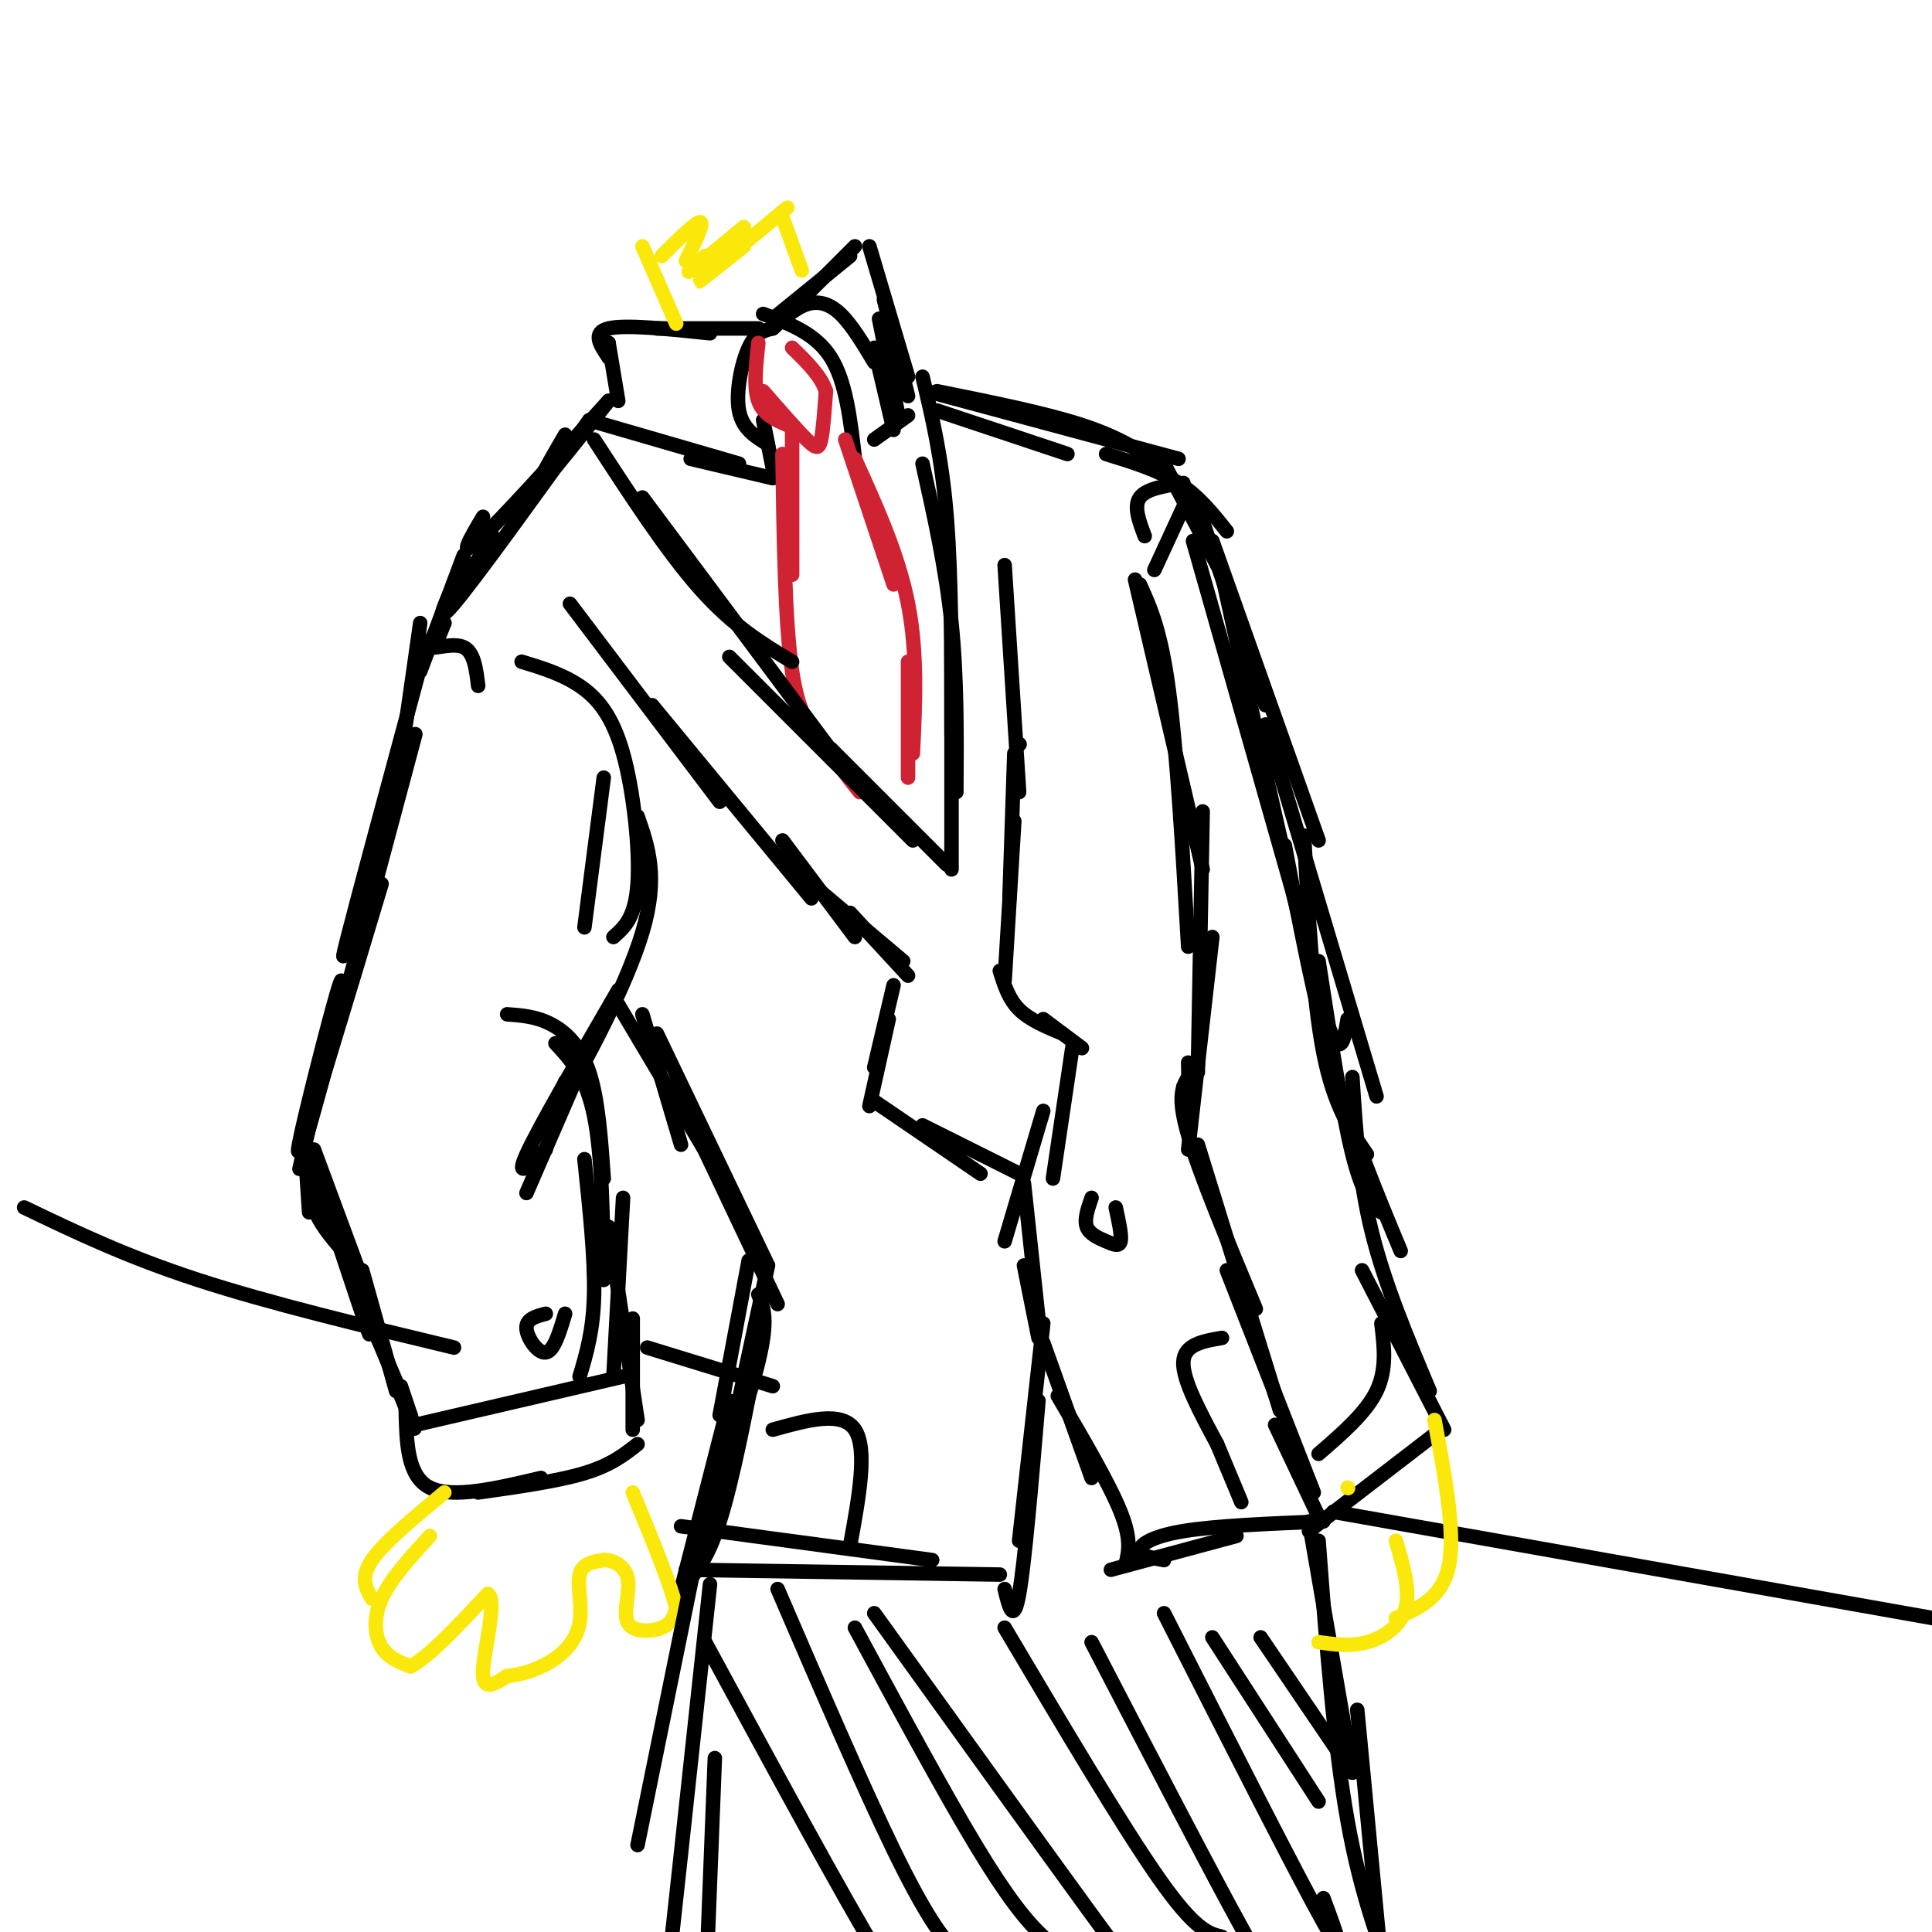 <svg viewBox='0 0 400 400' version='1.1' xmlns='http://www.w3.org/2000/svg' xmlns:xlink='http://www.w3.org/1999/xlink'><g fill='none' stroke='rgb(0,0,0)' stroke-width='3' stroke-linecap='round' stroke-linejoin='round'><path d='M126,83c-6.250,7.917 -12.500,15.833 -14,17c-1.500,1.167 1.750,-4.417 5,-10'/><path d='M126,83c-11.333,12.500 -22.667,25.000 -27,29c-4.333,4.000 -1.667,-0.500 1,-5'/><path d='M122,87c-11.750,16.333 -23.500,32.667 -28,38c-4.500,5.333 -1.750,-0.333 1,-6'/><path d='M102,111c0.000,0.000 -5.000,8.000 -5,8'/><path d='M96,115c0.000,0.000 -9.000,24.000 -9,24'/><path d='M92,129c0.000,0.000 -2.000,5.000 -2,5'/><path d='M92,129c-1.978,2.289 -3.956,4.578 -3,5c0.956,0.422 4.844,-1.022 7,0c2.156,1.022 2.578,4.511 3,8'/><path d='M87,129c0.000,0.000 -5.000,35.000 -5,35'/><path d='M87,138c-6.417,23.750 -12.833,47.500 -15,56c-2.167,8.500 -0.083,1.750 2,-5'/><path d='M86,152c-8.750,32.750 -17.500,65.500 -21,78c-3.500,12.500 -1.750,4.750 0,-3'/><path d='M79,183c-7.756,25.827 -15.512,51.655 -17,55c-1.488,3.345 3.292,-15.792 6,-26c2.708,-10.208 3.345,-11.488 2,-5c-1.345,6.488 -4.673,20.744 -8,35'/><path d='M63,236c0.000,0.000 1.000,15.000 1,15'/><path d='M65,240c-0.500,3.417 -1.000,6.833 0,10c1.000,3.167 3.500,6.083 6,9'/><path d='M65,238c0.000,0.000 10.000,27.000 10,27'/><path d='M66,245c4.333,13.083 8.667,26.167 10,30c1.333,3.833 -0.333,-1.583 -2,-7'/><path d='M75,263c0.000,0.000 7.000,25.000 7,25'/><path d='M71,258c6.000,15.583 12.000,31.167 14,36c2.000,4.833 0.000,-1.083 -2,-7'/><path d='M76,272c0.000,0.000 9.000,21.000 9,21'/><path d='M128,83c0.000,0.000 -2.000,-12.000 -2,-12'/><path d='M126,74c0.000,0.000 0.000,-3.000 0,-3'/><path d='M126,74c-1.750,-2.583 -3.500,-5.167 0,-6c3.500,-0.833 12.250,0.083 21,1'/><path d='M136,68c0.000,0.000 21.000,0.000 21,0'/><path d='M160,68c-1.756,0.400 -3.511,0.800 -5,4c-1.489,3.200 -2.711,9.200 -2,13c0.711,3.800 3.356,5.400 6,7'/><path d='M158,87c0.000,0.000 2.000,10.000 2,10'/><path d='M122,87c0.000,0.000 31.000,9.000 31,9'/><path d='M143,95c0.000,0.000 17.000,4.000 17,4'/><path d='M160,68c2.333,-2.111 4.667,-4.222 7,-5c2.333,-0.778 4.667,-0.222 7,2c2.333,2.222 4.667,6.111 7,10'/><path d='M181,72c0.000,0.000 4.000,17.000 4,17'/><path d='M158,65c5.417,2.000 10.833,4.000 14,9c3.167,5.000 4.083,13.000 5,21'/><path d='M181,91c0.000,0.000 7.000,-5.000 7,-5'/><path d='M160,66c0.000,0.000 16.000,-13.000 16,-13'/><path d='M167,61c0.000,0.000 10.000,-10.000 10,-10'/><path d='M180,51c0.000,0.000 8.000,27.000 8,27'/><path d='M183,62c0.000,0.000 5.000,20.000 5,20'/><path d='M182,66c0.000,0.000 4.000,20.000 4,20'/></g>
<g fill='none' stroke='rgb(207,34,51)' stroke-width='3' stroke-linecap='round' stroke-linejoin='round'><path d='M157,71c-0.500,4.583 -1.000,9.167 0,12c1.000,2.833 3.500,3.917 6,5'/><path d='M158,81c3.489,4.000 6.978,8.000 9,10c2.022,2.000 2.578,2.000 3,0c0.422,-2.000 0.711,-6.000 1,-10'/><path d='M171,81c-1.000,-3.167 -4.000,-6.083 -7,-9'/><path d='M164,88c0.000,0.000 0.000,31.000 0,31'/><path d='M162,94c0.250,17.500 0.500,35.000 2,45c1.500,10.000 4.250,12.500 7,15'/><path d='M171,154c2.333,4.167 4.667,7.083 7,10'/><path d='M175,91c0.000,0.000 10.000,30.000 10,30'/><path d='M177,95c4.500,9.917 9.000,19.833 11,30c2.000,10.167 1.500,20.583 1,31'/><path d='M188,137c0.000,0.000 0.000,24.000 0,24'/></g>
<g fill='none' stroke='rgb(0,0,0)' stroke-width='3' stroke-linecap='round' stroke-linejoin='round'><path d='M123,91c7.583,11.667 15.167,23.333 22,31c6.833,7.667 12.917,11.333 19,15'/><path d='M133,103c0.000,0.000 44.000,59.000 44,59'/><path d='M151,136c0.000,0.000 38.000,38.000 38,38'/><path d='M172,155c0.000,0.000 24.000,24.000 24,24'/><path d='M191,78c2.000,8.333 4.000,16.667 5,29c1.000,12.333 1.000,28.667 1,45'/><path d='M191,96c2.417,10.833 4.833,21.667 6,33c1.167,11.333 1.083,23.167 1,35'/><path d='M197,134c0.000,0.000 0.000,46.000 0,46'/><path d='M118,125c0.000,0.000 31.000,41.000 31,41'/><path d='M135,146c0.000,0.000 33.000,40.000 33,40'/><path d='M162,174c0.000,0.000 15.000,20.000 15,20'/><path d='M208,117c0.000,0.000 3.000,47.000 3,47'/><path d='M211,154c0.000,0.000 0.100,0.100 0.1,0.1'/><path d='M235,120c0.000,0.000 14.000,60.000 14,60'/><path d='M236,121c2.167,4.750 4.333,9.500 6,22c1.667,12.500 2.833,32.750 4,53'/><path d='M249,168c0.000,0.000 -1.000,54.000 -1,54'/><path d='M251,194c0.000,0.000 -5.000,44.000 -5,44'/><path d='M246,220c0.083,3.583 0.167,7.167 0,8c-0.167,0.833 -0.583,-1.083 -1,-3'/><path d='M125,161c0.000,0.000 -4.000,31.000 -4,31'/><path d='M108,137c4.173,1.268 8.345,2.536 12,5c3.655,2.464 6.792,6.125 9,14c2.208,7.875 3.488,19.964 3,27c-0.488,7.036 -2.744,9.018 -5,11'/><path d='M132,169c2.200,6.289 4.400,12.578 1,24c-3.400,11.422 -12.400,27.978 -16,34c-3.600,6.022 -1.800,1.511 0,-3'/><path d='M128,205c-8.250,14.250 -16.500,28.500 -19,34c-2.500,5.500 0.750,2.250 4,-1'/><path d='M122,217c0.000,0.000 -13.000,30.000 -13,30'/><path d='M105,210c2.978,0.222 5.956,0.444 9,2c3.044,1.556 6.156,4.444 8,10c1.844,5.556 2.422,13.778 3,22'/><path d='M115,216c3.167,3.417 6.333,6.833 8,15c1.667,8.167 1.833,21.083 2,34'/><path d='M121,240c1.083,10.250 2.167,20.500 2,28c-0.167,7.500 -1.583,12.250 -3,17'/><path d='M129,248c0.000,0.000 -2.000,37.000 -2,37'/><path d='M133,210c0.000,0.000 8.000,27.000 8,27'/><path d='M128,208c0.000,0.000 22.000,37.000 22,37'/><path d='M136,214c0.000,0.000 23.000,48.000 23,48'/><path d='M143,232c0.000,0.000 18.000,38.000 18,38'/><path d='M168,183c0.000,0.000 19.000,16.000 19,16'/><path d='M176,189c0.000,0.000 12.000,13.000 12,13'/><path d='M210,156c0.000,0.000 -1.000,30.000 -1,30'/><path d='M210,170c0.000,0.000 -2.000,33.000 -2,33'/><path d='M185,204c0.000,0.000 -4.000,17.000 -4,17'/><path d='M184,211c0.000,0.000 -4.000,18.000 -4,18'/><path d='M181,228c0.000,0.000 22.000,15.000 22,15'/><path d='M191,233c0.000,0.000 20.000,10.000 20,10'/><path d='M207,201c0.917,2.917 1.833,5.833 4,8c2.167,2.167 5.583,3.583 9,5'/><path d='M216,211c0.000,0.000 8.000,6.000 8,6'/><path d='M222,217c0.000,0.000 -4.000,27.000 -4,27'/><path d='M216,230c0.000,0.000 -8.000,27.000 -8,27'/><path d='M212,245c0.000,0.000 3.000,28.000 3,28'/><path d='M212,262c0.000,0.000 3.000,15.000 3,15'/><path d='M194,85c0.000,0.000 27.000,9.000 27,9'/><path d='M194,81c11.167,2.250 22.333,4.500 30,7c7.667,2.500 11.833,5.250 16,8'/><path d='M229,94c5.417,1.667 10.833,3.333 15,6c4.167,2.667 7.083,6.333 10,10'/><path d='M241,96c0.000,0.000 11.000,21.000 11,21'/><path d='M248,105c0.000,0.000 14.000,41.000 14,41'/><path d='M251,112c0.000,0.000 22.000,62.000 22,62'/><path d='M253,119c7.833,35.833 15.667,71.667 20,87c4.333,15.333 5.167,10.167 6,5'/><path d='M262,150c0.000,0.000 23.000,77.000 23,77'/><path d='M270,173c0.917,17.000 1.833,34.000 4,45c2.167,11.000 5.583,16.000 9,21'/><path d='M273,199c2.417,15.667 4.833,31.333 7,40c2.167,8.667 4.083,10.333 6,12'/><path d='M155,261c0.000,0.000 -6.000,32.000 -6,32'/><path d='M159,262c0.000,0.000 -11.000,51.000 -11,51'/><path d='M157,268c1.083,2.583 2.167,5.167 0,14c-2.167,8.833 -7.583,23.917 -13,39'/><path d='M157,279c-2.667,13.833 -5.333,27.667 -8,36c-2.667,8.333 -5.333,11.167 -8,14'/><path d='M151,290c0.000,0.000 -11.000,43.000 -11,43'/><path d='M246,223c-1.167,2.000 -2.333,4.000 0,12c2.333,8.000 8.167,22.000 14,36'/><path d='M248,237c0.000,0.000 17.000,55.000 17,55'/><path d='M254,263c0.000,0.000 18.000,46.000 18,46'/><path d='M264,295c0.000,0.000 9.000,19.000 9,19'/><path d='M274,315c-11.133,0.444 -22.267,0.889 -29,2c-6.733,1.111 -9.067,2.889 -9,4c0.067,1.111 2.533,1.556 5,2'/><path d='M256,318c0.000,0.000 -26.000,7.000 -26,7'/><path d='M233,324c0.667,-2.583 1.333,-5.167 -1,-11c-2.333,-5.833 -7.667,-14.917 -13,-24'/><path d='M226,306c0.000,0.000 -10.000,-28.000 -10,-28'/><path d='M216,274c0.000,0.000 -5.000,45.000 -5,45'/><path d='M215,290c-1.417,16.750 -2.833,33.500 -4,40c-1.167,6.500 -2.083,2.750 -3,-1'/><path d='M141,316c0.000,0.000 52.000,7.000 52,7'/><path d='M142,325c0.000,0.000 65.000,1.000 65,1'/><path d='M226,248c-0.780,2.238 -1.560,4.476 -1,6c0.560,1.524 2.458,2.333 4,3c1.542,0.667 2.726,1.190 3,0c0.274,-1.190 -0.363,-4.095 -1,-7'/><path d='M253,277c-3.917,0.667 -7.833,1.333 -8,5c-0.167,3.667 3.417,10.333 7,17'/><path d='M252,299c2.000,4.833 3.500,8.417 5,12'/><path d='M160,296c7.167,-2.000 14.333,-4.000 17,0c2.667,4.000 0.833,14.000 -1,24'/><path d='M192,81c0.000,0.000 52.000,14.000 52,14'/><path d='M245,100c-3.833,0.583 -7.667,1.167 -9,3c-1.333,1.833 -0.167,4.917 1,8'/><path d='M245,105c0.000,0.000 -6.000,13.000 -6,13'/><path d='M247,112c0.000,0.000 25.000,88.000 25,88'/><path d='M266,175c3.000,16.000 6.000,32.000 10,46c4.000,14.000 9.000,26.000 14,38'/><path d='M280,223c0.667,10.583 1.333,21.167 4,32c2.667,10.833 7.333,21.917 12,33'/><path d='M282,263c0.000,0.000 17.000,33.000 17,33'/><path d='M297,297c0.000,0.000 -26.000,20.000 -26,20'/><path d='M126,254c0.000,0.000 6.000,40.000 6,40'/><path d='M131,273c0.000,0.000 0.000,23.000 0,23'/><path d='M132,299c-2.750,2.167 -5.500,4.333 -11,6c-5.500,1.667 -13.750,2.833 -22,4'/><path d='M84,292c0.167,6.833 0.333,13.667 5,16c4.667,2.333 13.833,0.167 23,-2'/><path d='M129,285c0.000,0.000 -43.000,10.000 -43,10'/><path d='M113,272c-2.044,0.533 -4.089,1.067 -4,3c0.089,1.933 2.311,5.267 4,5c1.689,-0.267 2.844,-4.133 4,-8'/></g>
<g fill='none' stroke='rgb(250,232,11)' stroke-width='3' stroke-linecap='round' stroke-linejoin='round'><path d='M92,309c-6.250,5.167 -12.500,10.333 -15,14c-2.500,3.667 -1.250,5.833 0,8'/><path d='M89,318c-4.089,4.467 -8.178,8.933 -10,13c-1.822,4.067 -1.378,7.733 0,10c1.378,2.267 3.689,3.133 6,4'/><path d='M85,345c3.667,-1.833 9.833,-8.417 16,-15'/><path d='M101,330c2.044,1.178 -0.844,11.622 -1,16c-0.156,4.378 2.422,2.689 5,1'/><path d='M105,347c2.432,-0.190 6.013,-1.164 9,-3c2.987,-1.836 5.381,-4.533 6,-8c0.619,-3.467 -0.537,-7.705 0,-10c0.537,-2.295 2.769,-2.648 5,-3'/><path d='M125,323c2.008,-0.075 4.528,1.238 5,4c0.472,2.762 -1.104,6.974 0,9c1.104,2.026 4.887,1.864 7,1c2.113,-0.864 2.557,-2.432 3,-4'/><path d='M140,333c-1.000,-4.667 -5.000,-14.333 -9,-24'/></g>
<g fill='none' stroke='rgb(0,0,0)' stroke-width='3' stroke-linecap='round' stroke-linejoin='round'><path d='M144,323c0.000,0.000 -12.000,59.000 -12,59'/><path d='M147,328c-4.167,38.750 -8.333,77.500 -10,92c-1.667,14.500 -0.833,4.750 0,-5'/><path d='M148,364c0.000,0.000 -2.000,51.000 -2,51'/><path d='M271,315c0.000,0.000 9.000,52.000 9,52'/><path d='M273,319c1.583,21.083 3.167,42.167 6,58c2.833,15.833 6.917,26.417 11,37'/><path d='M281,354c0.000,0.000 10.000,105.000 10,105'/><path d='M146,340c14.200,26.222 28.400,52.444 36,65c7.600,12.556 8.600,11.444 9,10c0.400,-1.444 0.200,-3.222 0,-5'/><path d='M161,329c8.844,20.511 17.689,41.022 24,54c6.311,12.978 10.089,18.422 13,21c2.911,2.578 4.956,2.289 7,2'/><path d='M177,337c9.200,17.022 18.400,34.044 25,45c6.600,10.956 10.600,15.844 14,19c3.400,3.156 6.200,4.578 9,6'/><path d='M181,334c17.556,24.400 35.111,48.800 44,61c8.889,12.200 9.111,12.200 10,12c0.889,-0.200 2.444,-0.600 4,-1'/><path d='M208,337c12.250,20.667 24.500,41.333 32,52c7.500,10.667 10.250,11.333 13,12'/><path d='M226,340c12.345,23.774 24.690,47.548 31,59c6.310,11.452 6.583,10.583 8,11c1.417,0.417 3.976,2.119 5,2c1.024,-0.119 0.512,-2.060 0,-4'/><path d='M241,334c13.750,27.083 27.500,54.167 33,64c5.500,9.833 2.750,2.417 0,-5'/><path d='M251,339c0.000,0.000 22.000,34.000 22,34'/><path d='M261,339c0.000,0.000 19.000,28.000 19,28'/><path d='M5,250c10.583,5.083 21.167,10.167 36,15c14.833,4.833 33.917,9.417 53,14'/><path d='M134,279c0.000,0.000 26.000,8.000 26,8'/><path d='M276,313c0.000,0.000 141.000,25.000 141,25'/></g>
<g fill='none' stroke='rgb(250,232,11)' stroke-width='3' stroke-linecap='round' stroke-linejoin='round'><path d='M133,51c0.000,0.000 7.000,16.000 7,16'/><path d='M162,45c0.000,0.000 4.000,11.000 4,11'/><path d='M163,43c-8.250,6.833 -16.500,13.667 -18,15c-1.500,1.333 3.750,-2.833 9,-7'/><path d='M154,47c-4.833,4.000 -9.667,8.000 -11,9c-1.333,1.000 0.833,-1.000 3,-3'/><path d='M142,54c1.917,-3.917 3.833,-7.833 3,-8c-0.833,-0.167 -4.417,3.417 -8,7'/><path d='M279,308c0.000,0.000 0.100,0.100 0.1,0.1'/><path d='M297,294c2.167,11.583 4.333,23.167 3,30c-1.333,6.833 -6.167,8.917 -11,11'/><path d='M289,319c1.511,5.133 3.022,10.267 2,14c-1.022,3.733 -4.578,6.067 -8,7c-3.422,0.933 -6.711,0.467 -10,0'/></g>
<g fill='none' stroke='rgb(0,0,0)' stroke-width='3' stroke-linecap='round' stroke-linejoin='round'><path d='M286,274c0.583,4.750 1.167,9.500 -1,14c-2.167,4.500 -7.083,8.750 -12,13'/></g>
</svg>